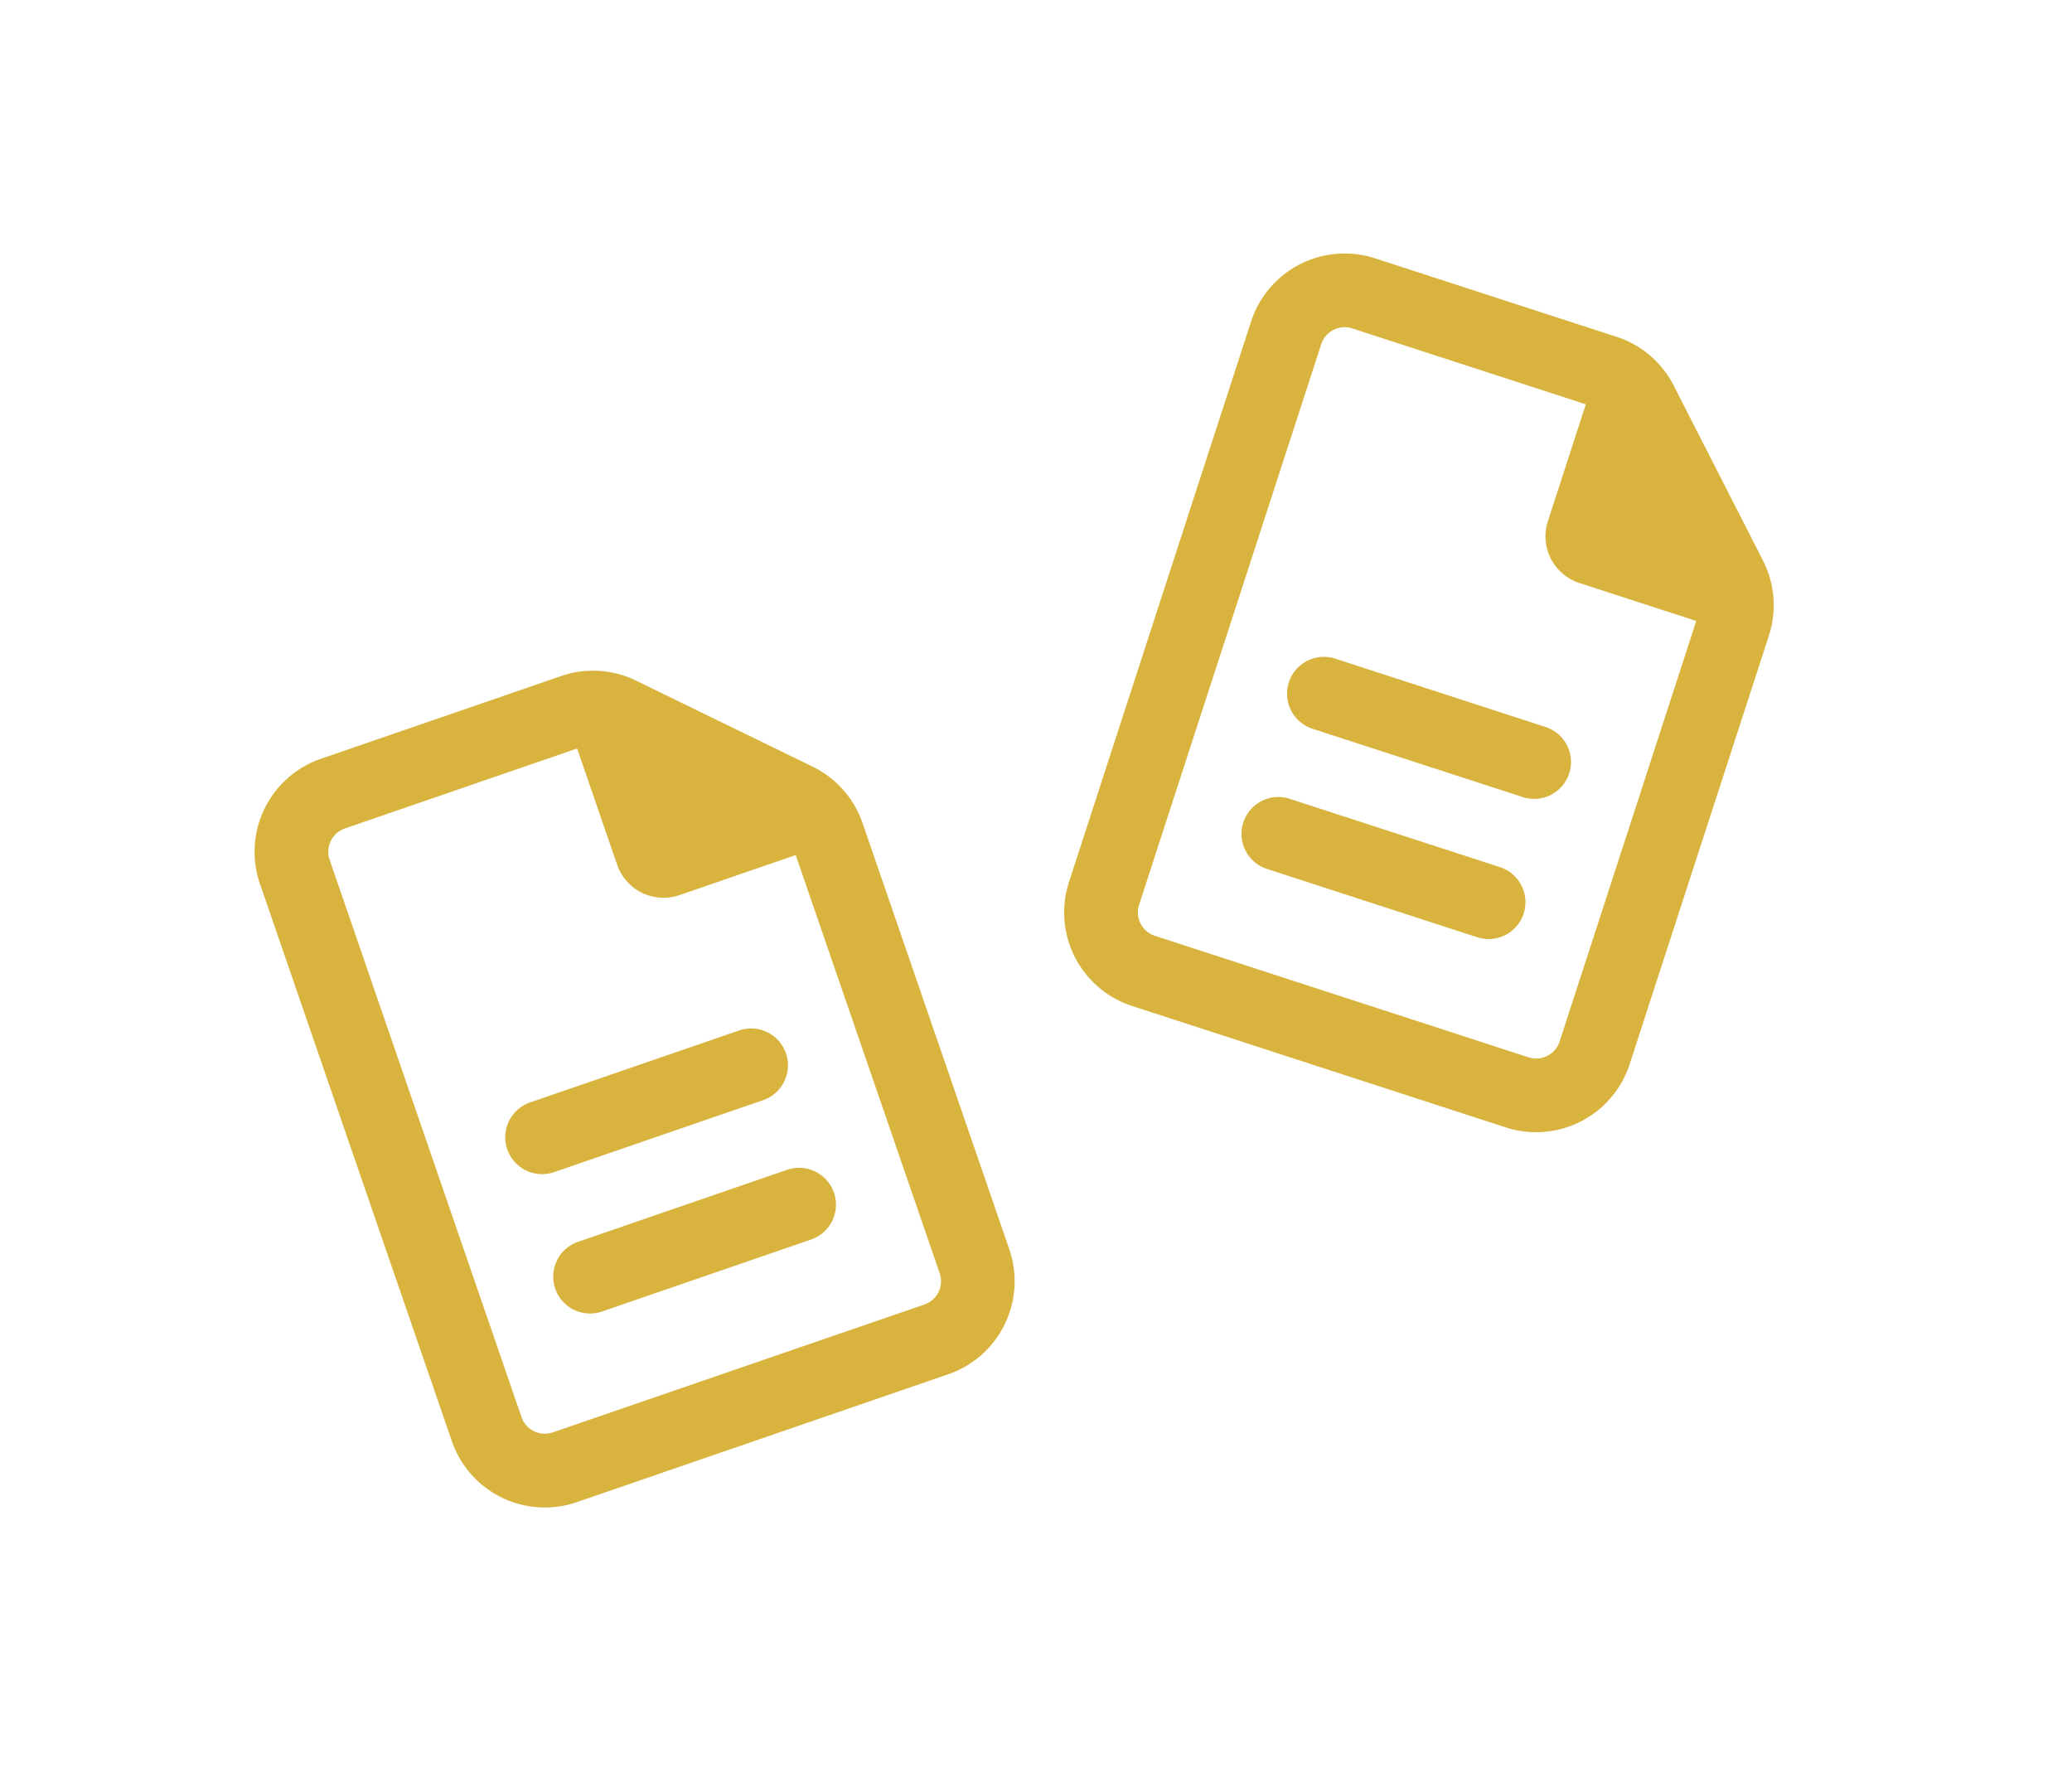 <svg xmlns="http://www.w3.org/2000/svg" width="100" height="86" viewBox="0 0 100 86">
  <g id="グループ_94" data-name="グループ 94" transform="translate(-7052 -204)">
    <rect id="長方形_153" data-name="長方形 153" width="100" height="86" transform="translate(7052 204)" fill="#fff" opacity="0"/>
    <g id="グループ_91" data-name="グループ 91" transform="translate(6394.955 -360.965)">
      <path id="file-lines-regular" d="M4.742,34.381A1.189,1.189,0,0,1,3.557,33.2V4.742A1.189,1.189,0,0,1,4.742,3.557H16.6V9.484a2.369,2.369,0,0,0,2.371,2.371H24.9V33.2a1.189,1.189,0,0,1-1.186,1.186ZM4.742,0A4.747,4.747,0,0,0,0,4.742V33.2a4.747,4.747,0,0,0,4.742,4.742H23.711A4.747,4.747,0,0,0,28.453,33.2V11.448a4.744,4.744,0,0,0-1.386-3.357L20.354,1.386A4.727,4.727,0,0,0,17.005,0ZM8.892,18.969a1.778,1.778,0,0,0,0,3.557h10.67a1.778,1.778,0,0,0,0-3.557Zm0,7.113a1.778,1.778,0,0,0,0,3.557h10.67a1.778,1.778,0,0,0,0-3.557Z" transform="matrix(0.951, 0.309, -0.309, 0.951, 718.894, 575.965)" fill="#d8b33d"/>
      <path id="file-lines-regular-2" data-name="file-lines-regular" d="M4.742,34.381A1.189,1.189,0,0,1,3.557,33.2V4.742A1.189,1.189,0,0,1,4.742,3.557H16.6V9.484a2.369,2.369,0,0,0,2.371,2.371H24.9V33.2a1.189,1.189,0,0,1-1.186,1.186ZM4.742,0A4.747,4.747,0,0,0,0,4.742V33.2a4.747,4.747,0,0,0,4.742,4.742H23.711A4.747,4.747,0,0,0,28.453,33.2V11.448a4.744,4.744,0,0,0-1.386-3.357L20.354,1.386A4.727,4.727,0,0,0,17.005,0ZM8.892,18.969a1.778,1.778,0,0,0,0,3.557h10.67a1.778,1.778,0,0,0,0-3.557Zm0,7.113a1.778,1.778,0,0,0,0,3.557h10.67a1.778,1.778,0,0,0,0-3.557Z" transform="translate(668.045 603.129) rotate(-19)" fill="#d8b33d"/>
    </g>
  </g>
</svg>
